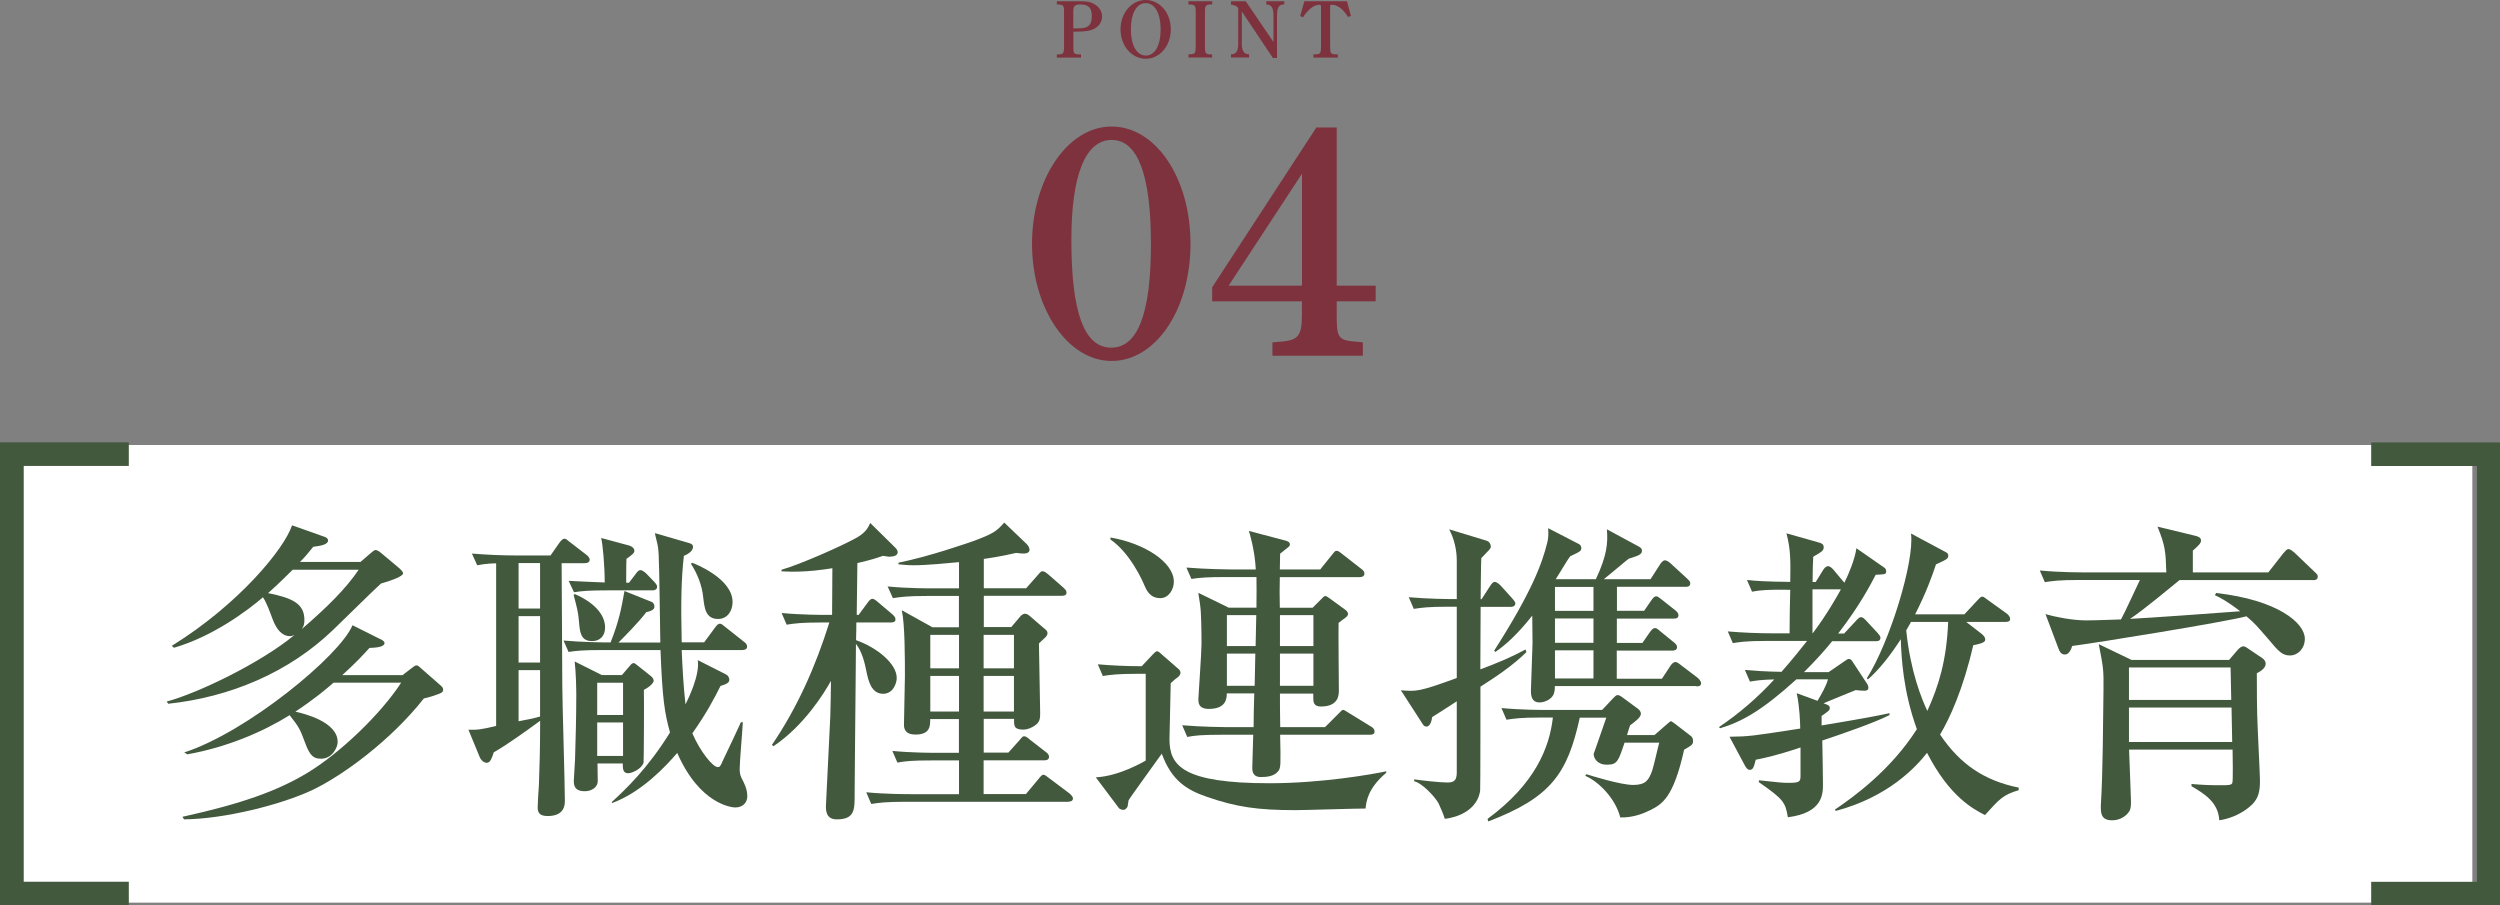 <?xml version="1.0" encoding="UTF-8"?><svg id="_レイヤー_2" xmlns="http://www.w3.org/2000/svg" viewBox="0 0 262.98 95.24"><rect x="0" y="0" width="262.98" height="95.24" fill="#808080" stroke="none"/><defs><style>.cls-1{fill:#fff;}.cls-2{fill:#42593e;}.cls-3{fill:#7d323e;}</style></defs><g id="font"><rect class="cls-1" x="2.52" y="46.81" width="257.55" height="48.14"/><path class="cls-2" d="m0,95.24v-48.71h13.55v2.48H2.43v43.74h11.12v2.48H0Z"/><path class="cls-2" d="m37.9,59.13l1.16-1c.2-.17.33-.27.46-.27s.37.13.56.3l1.86,1.56c.23.2.46.43.46.6,0,.27-1.03.7-2.32,1.06-.33.3-.8.73-5.01,4.85-4.68,4.52-10.89,7.11-17.37,7.8l-.17-.23c3.22-.86,9.89-4.05,13.45-7.01-.23.1-.33.13-.46.13-.83,0-1.43-.66-1.86-1.83-.3-.8-.6-1.66-1-2.26-1.73,1.49-5.35,4.15-9.36,5.31l-.23-.2c7.07-4.38,11.85-10.23,12.65-12.68l3.39,1.2c.23.07.4.2.4.4,0,.4-.7.56-1.56.66-.56.7-.86,1.06-1.39,1.59h6.34Zm2.12,8.1c.27.13.43.27.43.4,0,.43-.86.5-1.59.53-.73.8-1.29,1.43-2.86,2.86h6.34l.86-.66c.27-.2.46-.37.6-.37.17,0,.3.13.4.23l2.09,1.83c.23.2.33.3.33.53,0,.17-.13.3-.5.43-.23.1-.93.33-1.53.46-3.49,4.42-8.47,8.07-11.72,9.63-3.32,1.56-9.26,3.05-13.51,3.09l-.17-.27c6.34-1.39,10.03-2.76,13.08-4.58,3.59-2.16,7.87-6.34,9.93-9.53h-7.11c-.76.66-1.93,1.66-4.02,3.05.9.2,4.45,1.06,4.45,3.19,0,.6-.6,1.76-1.73,1.76-.73,0-1.16-.2-1.69-1.66-.56-1.53-.66-1.66-1.63-2.92-2.86,1.79-6.67,3.39-10.76,4.12l-.33-.2c6.57-2.12,16.37-10.16,17.7-13.38l2.92,1.46Zm-9.23-7.3c-.3.3-1.53,1.53-2.59,2.46,2.66.53,3.82,1.16,3.82,2.82,0,.37-.03.6-.27.96,2.62-2.26,4.62-4.22,5.98-6.24h-6.94Z"/><path class="cls-2" d="m49.27,76.76c.93.03,1.43-.03,2.92-.4v-17.1c-.1,0-1,0-1.99.2l-.56-1.23c1.59.13,3.15.2,4.75.2h3.52l.93-1.33c.13-.17.33-.43.53-.43.17,0,.23.07.6.37l1.73,1.33c.13.1.33.3.33.5,0,.33-.33.37-.53.37h-2.42l.07,12.92c0,1.73.27,10.19.27,12.12,0,.83-.4,1.56-1.83,1.56-.96,0-1.03-.5-1.03-.96,0-.33.1-1.96.13-2.32.07-1.83.13-3.95.13-6.74-1.59,1.16-3.39,2.46-4.88,3.32-.17.5-.33,1.1-.73,1.1-.27,0-.6-.23-.76-.63l-1.16-2.82Zm5.28-17.53v4.78h2.26v-4.78h-2.26Zm0,5.58v4.88h2.26v-4.88h-2.26Zm0,5.68v5.38c1.13-.2,1.69-.33,2.26-.5v-4.88h-2.26Zm14.91-2.92c-.03-1.46-.1-7.84-.17-9.13-.03-.7-.1-1.1-.17-1.36-.17-.66-.17-.73-.23-1l3.55,1.03c.27.07.46.17.46.43,0,.46-.63.8-.96.93-.27,2.32-.33,4.85-.23,9.1h2.36l1.13-1.53c.23-.33.37-.43.53-.43s.27.1.6.37l1.93,1.53c.2.13.33.3.33.5,0,.3-.27.37-.5.37h-6.38c.07,1.59.17,3.75.4,5.71.3-.6,1.53-3.09,1.29-4.65l3.02,1.53c.17.1.3.33.3.53,0,.33-.3.46-.93.66-.63,1.26-1.46,2.86-2.96,4.98.83,1.93,2.16,3.55,2.66,3.55.23,0,.27-.03.56-.7.37-.76,1.86-3.92,1.89-4.02h.2c-.03.76-.33,4.18-.33,4.88,0,.4.03.66.2,1,.33.63.6,1.2.6,1.93,0,.56-.4,1.16-1.26,1.16-.3,0-3.72-.27-6.11-5.74-1.16,1.36-3.75,4.15-6.87,5.28v-.13c1.46-1.33,3.79-3.55,6.11-7.3-.56-2.03-.8-3.42-1-8.67h-6.08c-2.03,0-2.76.07-3.59.2l-.53-1.2c1.93.17,4.08.2,4.95.2.9-2.29,1.13-3.55,1.46-5.41l2.82,1.13c.27.1.33.33.33.5,0,.33-.3.46-.86.6-.76,1.03-2.49,2.76-2.92,3.19h4.38Zm-3.29-6.28l.66-.86c.23-.33.37-.46.53-.46.23,0,.56.3.63.37l.83.86c.27.3.3.4.3.53,0,.3-.27.37-.5.37h-4.65c-2.06,0-2.79.07-3.59.2l-.56-1.2c.66.03,3.29.17,3.79.17,0-1.73-.2-3.98-.37-4.68l2.96.8c.27.07.53.3.53.53s-.13.37-.83.86c-.03.4-.03,2.16-.03,2.52h.3Zm-5.71,1.2c1.93.83,3.19,2.09,3.19,3.52,0,.9-.56,1.43-1.36,1.43-1.23,0-1.29-.96-1.39-2.09-.07-.93-.23-1.53-.56-2.76l.13-.1Zm4.95,8.53l.86-1c.1-.13.23-.27.4-.27.07,0,.2.1.33.2l1.46,1.16c.27.2.3.43.3.5,0,.13-.17.5-1.03.96.03.66,0,7.5-.03,7.64-.2.7-1.26,1.13-1.63,1.13-.56,0-.56-.53-.56-1.03h-2.66c0,.3.03,1.73.03,1.86,0,.63-.63,1.06-1.36,1.06-1.1,0-1.16-.63-1.16-1.1,0-.37.13-1.93.13-2.26.07-2.19.13-4.58.13-6.77,0-.56-.03-2.39-.17-3.52l2.86,1.43h2.09Zm-2.59.8v3.39h2.72v-3.39h-2.72Zm0,4.18v3.52h2.72v-3.52h-2.72Zm9.99-16.8c.3.1,4.25,1.66,4.25,4.12,0,.93-.53,1.79-1.53,1.79-1.33,0-1.43-1.2-1.56-2.29-.13-1.29-.63-2.49-1.29-3.52l.13-.1Z"/><path class="cls-2" d="m93.64,58.57c-.2,0-.5-.07-.76-.1-.66.23-1.26.43-2.69.76,0,.86-.07,4.68-.07,5.45h.2l.93-1.26c.2-.27.33-.43.53-.43.1,0,.27.07.6.37l1.49,1.26c.17.17.33.3.33.53,0,.3-.3.33-.5.33h-3.62c0,.66,0,.8-.03,1.86,2.26.8,4.28,2.49,4.28,3.98,0,.53-.37,1.66-1.43,1.66-1.26,0-1.56-1.39-1.76-2.36-.17-.86-.46-2.09-1.1-2.89,0,1.23-.07,7.3-.07,7.77,0,1.29-.07,6.18-.07,8.13,0,1.56,0,2.56-1.89,2.56-1.13,0-1.13-.96-1.13-1.39,0-.23.46-9.2.46-9.43.03-.6.07-3.22.07-3.75-.7,1.26-2.79,4.68-6.04,6.87l-.17-.13c2.69-3.95,4.62-8.33,6.04-12.88h-.9c-2.03,0-2.76.1-3.59.23l-.53-1.23c1.99.2,4.35.2,4.71.2h.6l.03-4.91c-2.79.46-4.48.37-5.35.33v-.17c1.79-.5,6.14-2.39,7.94-3.39.96-.56,1.2-1.1,1.39-1.53l2.66,2.62c.13.13.23.3.23.46,0,.46-.7.46-.83.46Zm18.73,25.77h-17.13c-2.03,0-2.76.1-3.59.23l-.53-1.23c2.03.2,4.35.2,4.71.2h5.05v-3.55h-2.89c-2.03,0-2.76.07-3.59.23l-.53-1.23c1.99.2,4.35.2,4.71.2h2.29v-3.55h-3.02c0,.73,0,1.63-1.56,1.63-1.06,0-1.2-.6-1.2-1.03,0-.8.1-4.35.1-5.08,0-1.86,0-5.54-.33-6.97l3.22,1.79h2.79v-3.29h-3.35c-2.03,0-2.76.1-3.59.23l-.56-1.23c2.03.2,4.38.2,4.75.2h2.76v-2.76c-1.06.1-3.32.33-4.81.33-.7,0-1.16-.07-1.56-.1v-.17c3.29-.66,7.34-2.09,7.84-2.26,2.16-.8,2.46-1.03,3.29-1.96l2.36,2.26c.17.17.3.4.3.6,0,.33-.37.4-.66.4-.17,0-.37-.03-.76-.07-1.53.37-3.12.6-3.39.63v3.09h4.45l1.23-1.39c.17-.2.3-.4.5-.4s.4.17.6.33l1.59,1.39c.2.2.33.3.33.53,0,.3-.27.33-.5.33h-8.2v3.29h2.89l.96-1.13c.03-.07.3-.27.43-.27.2,0,.33.03.63.3l1.39,1.2c.33.27.4.33.4.56,0,.13-.1.3-.2.4s-.6.56-.7.66c0,1.16.13,6.31.13,7.34,0,.5-.03.9-.46,1.23s-.93.5-1.29.5c-1.03,0-1-.4-1-1.13h-3.19v3.55h2.59l1.16-1.29c.33-.4.37-.43.5-.43.17,0,.27.07.63.37l1.66,1.29c.2.13.33.3.33.5,0,.33-.3.37-.5.37h-6.38v3.55h4.45l1.36-1.63c.27-.33.33-.4.5-.4.13,0,.2.07.6.37l2.12,1.59c.13.1.37.37.37.5,0,.33-.3.37-.5.37Zm-11.49-17.56h-3.02v3.52h3.02v-3.52Zm0,4.32h-3.02v3.75h3.02v-3.75Zm5.78-4.32h-3.19v3.52h3.19v-3.52Zm0,4.32h-3.19v3.75h3.19v-3.75Z"/><path class="cls-2" d="m119.6,70.88c-2.03,0-2.76.1-3.59.23l-.53-1.23c1.53.13,3.05.2,4.62.2l1.13-1.2q.33-.37.46-.37c.1,0,.2.03.37.2l1.99,1.73s.13.17.13.33c0,.2-.17.37-.27.46-.27.2-.33.23-.76.63,0,.93-.13,5.08-.13,5.91,0,2.79,1.43,4.62,10.53,4.62,5.45,0,10.76-.93,12.29-1.26l-.03.17c-1.93,1.63-2.09,3.02-2.16,3.75-1.16,0-6.34.17-7.4.17-3.95,0-6.21-.33-9.26-1.39-2.16-.73-3.75-1.73-4.78-4.55-.53.76-3.35,4.62-3.49,4.91-.03.07-.07.53-.1.63-.07.2-.27.37-.43.37-.1,0-.37-.03-.5-.2l-2.42-3.22c2.52-.13,5.11-1.69,5.25-1.76v-9.13h-.9Zm-2.79-14.34c3.55.6,6.67,2.59,6.67,4.65,0,.8-.53,1.73-1.43,1.73-1.1,0-1.46-.86-1.69-1.39-.13-.33-1.43-3.32-3.55-4.78v-.2Zm17.83,16.4c0,1.33,0,1.56.03,3.55h4.71l1.39-1.39c.33-.33.4-.43.53-.43.1,0,.33.17.66.37l2.26,1.39c.17.1.37.23.37.53s-.27.33-.5.33h-9.43c.07,3.09.07,3.45-.17,3.79-.4.56-1.16.66-1.86.66s-.9-.43-.9-.93c0-.56.1-3.02.1-3.52h-3.32c-2.06,0-2.79.07-3.62.23l-.53-1.23c2.03.17,4.35.2,4.75.2h2.76c0-1.56.03-1.76.07-3.55h-2.89c0,.53-.07,1.63-1.89,1.63-1.1,0-1.1-.66-1.1-1.06,0-.3.33-4.81.33-5.74,0-1.33-.03-3.35-.13-3.98,0-.23-.2-1.23-.2-1.43l3.19,1.56h2.92c0-1.86.03-2.06,0-3.22h-3.25c-2.03,0-2.76.07-3.59.2l-.53-1.2c2.03.17,4.35.2,4.71.2h2.59c-.1-2.03-.66-3.88-.73-4.05l3.92,1.03c.2.07.4.17.4.37,0,.13-.07.23-.2.33s-.7.56-.83.66c0,.27-.03,1.43-.03,1.66h4.25l1.23-1.53c.3-.37.33-.43.5-.43.13,0,.2.03.63.37l1.96,1.53c.2.13.33.3.33.5,0,.3-.3.37-.5.37h-8.4c-.03,1.46-.03,1.63,0,3.22h3.45l1-1c.13-.13.2-.23.33-.23s.2.07.4.2l1.69,1.23c.17.1.3.3.3.43,0,.17-.07.23-.13.3-.13.13-.76.56-.86.66-.03,1.1.03,6.08.03,7.11,0,.43,0,1.69-1.89,1.69-.8,0-.8-.53-.8-.93v-.43h-3.52Zm-2.56-4.98c0-.46.07-2.72.07-3.25h-3.09v3.25h3.02Zm-.1,4.18c.03-1.46.03-1.63.07-3.39h-2.99v3.39h2.92Zm6.18-4.18v-3.25h-3.52v3.25h3.52Zm0,4.18v-3.39h-3.52v3.39h3.52Z"/><path class="cls-2" d="m155.73,72.21c0,1.1,0,10.69-.03,10.96-.4,2.66-3.62,2.96-3.72,2.96-.13-.43-.43-1.16-.66-1.63-.33-.63-1.69-2.12-2.56-2.32v-.2c.63.1,2.66.33,3.42.33.5,0,1.06,0,1.06-1v-7.54c-.86.56-2.56,1.66-2.59,1.66-.03.27-.17,1-.6,1-.17,0-.3-.1-.4-.27l-2.29-3.55c1.63.13,1.89.17,5.88-1.29v-7.5h-.9c-2.06,0-2.79.1-3.62.23l-.53-1.23c1.89.17,3.98.2,5.05.2v-4.05c0-1.13-.27-2.29-.8-3.29l3.95,1.2c.3.1.43.4.43.6,0,.13-.03.23-.3.5-.2.2-.37.4-.7.73-.03.3-.07,4.08-.07,4.32h.1l.83-1.29c.33-.53.46-.53.56-.53.23,0,.56.33.6.37l1.23,1.36c.07.07.33.37.33.53,0,.3-.27.37-.5.37h-3.15l-.03,6.57c1.79-.66,3.42-1.36,4.75-2.09l.1.27c-1.39,1.39-3.19,2.59-4.85,3.65Zm21.42,6.67c-1.13,5.11-2.36,5.71-3.49,6.31-.8.4-1.89.83-3.22.8-.53-2.09-2.39-3.85-3.69-4.38l.13-.17c.4.13,3.59,1.13,4.91,1.13s1.63-.5,1.99-1.46c.17-.46.63-2.56.76-2.99h-3.65c-.66,1.96-.76,2.32-1.86,2.32-1.03,0-1.39-.7-1.39-1.13,0-.03,1.13-3.19,1.33-3.82h-2.79c-1.29,5.88-3.02,8.4-9.63,10.92l-.07-.27c5.01-3.69,6.51-7.5,6.87-10.66h-1.26c-2.06,0-2.79.1-3.62.23l-.53-1.23c2.03.2,4.35.2,4.75.2h5.84l1.16-1.23c.3-.3.33-.33.5-.33.2,0,.56.3.66.37l1.49,1.1c.13.1.27.3.27.5,0,.37-.66.86-1.13,1.2-.1.23-.13.4-.33,1.03h2.89l1.33-1.16s.33-.3.4-.3.4.27.5.33l1.59,1.23c.13.1.23.23.23.53,0,.37-.1.43-.96.93Zm1.29-6.71h-14.88c0,.2,0,.53-.13.86-.23.53-.93.86-1.49.86-.9,0-.9-.86-.9-1.26,0-.2.17-4.85.17-4.98,0-.43-.03-2.22-.03-2.89-1.53,1.93-2.76,3.05-3.88,3.82l-.13-.13c3.92-6.14,5.05-9.13,5.61-11.46.07-.3.13-.76.07-1.43l3.22,1.66c.27.13.27.4.27.43,0,.3-.1.37-1.16.86-.23.3-.37.53-1.53,2.42h4.22c1.16-2.46,1.29-3.82,1.16-5.25l3.39,1.83c.17.1.3.2.3.43,0,.4-.43.53-1.39.83-.4.3-2.19,1.83-2.62,2.16h4.91l.96-1.49c.1-.17.33-.5.56-.5.2,0,.46.2.6.33l1.73,1.59c.2.2.33.3.33.5,0,.37-.33.37-.5.37h-7.21v2.52h2.86l.73-1.06c.27-.4.4-.46.53-.46.17,0,.23.07.63.37l1.39,1.1c.13.1.33.3.33.5,0,.37-.3.37-.5.37h-5.98v2.56h2.69l.76-1.1c.3-.4.4-.46.56-.46s.3.1.6.37l1.39,1.13c.13.1.33.27.33.5,0,.33-.3.37-.5.37h-5.84v2.96h4.75l.83-1.26c.1-.17.33-.5.6-.5.2,0,.5.27.63.37l1.66,1.26c.13.1.4.37.4.6,0,.33-.3.33-.5.33Zm-10.82-10.43h-4.05v2.52h4.05v-2.52Zm0,3.32h-4.05v2.56h4.05v-2.56Zm0,3.35h-4.05v2.96h4.05v-2.96Z"/><path class="cls-2" d="m191.69,77.86c.03,1.13.07,4.28.07,4.62,0,1.03,0,3.02-3.69,3.49-.27-1.59-.46-1.89-3.05-3.69v-.2c2.19.23,2.42.27,3.15.27,1.13,0,1.23-.13,1.23-.73v-2.99c-2.69.9-3.92,1.13-4.71,1.29-.2.76-.27,1.06-.63,1.06-.23,0-.37-.2-.5-.43l-1.63-3.05c2.12-.03,2.32-.07,7.44-.86,0-.53-.07-2.36-.37-3.72l2.19.8c.43-.73.9-1.53,1.1-2.26h-3.32c-3.62,3.29-5.78,4.48-8.04,5.15l-.1-.13c2.12-1.43,4.08-3.12,5.81-5.01-1.23.03-1.83.1-2.56.23l-.53-1.23c1.26.1,1.99.17,3.85.2,1.26-1.43,2.03-2.42,2.69-3.25h-4.22c-2.29,0-2.92.13-3.59.23l-.53-1.23c1.56.13,3.15.2,4.71.2h1.79c0-1.2.03-3.12.07-4.58-2.46-.03-3.09.03-4.02.2l-.53-1.23c1,.1,1.83.17,4.55.2.03-2.06.07-3.35-.4-5.11l3.39.96c.27.07.53.17.53.5,0,.37-.23.5-1.1,1-.03.23-.07,1.79-.07,2.66h.33l.76-1.23c.1-.17.3-.43.53-.43s.43.2.6.4l1,1.2.13.13c.46-.93,1.1-2.46,1.26-3.62l2.86,1.99c.2.13.27.23.27.43,0,.33-.13.33-1.1.37-.53,1.03-1.73,3.32-3.95,6.18h.63l1.2-1.29c.17-.2.4-.43.56-.43.23,0,.4.2.56.37l1.2,1.29c.13.17.3.33.3.5,0,.37-.33.37-.5.37h-4.58c-.76.93-1.59,1.89-2.96,3.25h2.59l1.69-1.16c.2-.13.33-.23.43-.23.2,0,.33.17.4.3l1.46,2.22c.13.17.2.33.2.53,0,.3-.33.3-.43.3-.23,0-.63-.03-.9-.07-.5.2-2.86,1.16-3.39,1.39.46.17.66.23.66.5,0,.23-.1.3-.86.83v1c4.58-.76,5.78-1,7.14-1.29v.2c-1.56.8-5.01,1.99-7.11,2.69Zm-1.03-15.87v4.62h.03c1.43-1.89,2.59-3.92,2.96-4.62h-2.99Zm18.13,23.74c-1.23-.63-3.72-1.93-6.08-6.54-1.16,1.49-4.08,4.65-9.6,6.11l-.1-.13c1.96-1.33,5.88-4.15,8.63-8.47-1.43-3.95-1.63-7.44-1.69-9.46-1.03,1.59-2.19,3.12-3.45,4.22l-.13-.1c2.42-3.79,5.05-12.38,4.65-15.24l3.72,1.99c.17.1.2.23.2.33,0,.33-.13.4-1.29.93-.43,1.29-1.03,2.96-2.19,5.25h5.18l1.36-1.46c.23-.23.33-.4.53-.4.13,0,.33.17.6.37l1.99,1.43c.13.1.33.33.33.53,0,.27-.17.33-.5.33h-4.12l1.63,1.26c.2.17.37.37.37.56s0,.4-1.26.63c-1.06,4.62-2.46,7.67-3.49,9.4,2.12,3.15,4.68,4.85,8.27,5.58v.27c-1.66.5-1.99.9-3.55,2.62Zm-7.77-20.32c-.13.3-.27.46-.5.9.43,4.28,1.63,7.24,2.22,8.47,1.16-2.56,2.03-5.25,2.19-9.36h-3.92Z"/><path class="cls-2" d="m243.31,61.02h-14.04c-3.79,3.12-4.62,3.69-5.21,4.08,1.56-.07,9.86-.66,11.59-.8-1.43-1.1-2.16-1.46-2.66-1.69l.13-.23c6.47.73,9.33,3.15,9.33,4.81,0,1.03-.73,1.76-1.56,1.76s-1.2-.43-2.29-1.73c-1.33-1.53-1.36-1.59-2.29-2.39-2.26.6-15.74,2.79-18.33,3.12-.1.33-.33.9-.76.9s-.56-.33-.66-.56l-1.39-3.69c.9.27,2.79.66,4.25.66,1.2,0,2.49-.07,3.69-.1.37-.63,1.69-3.55,1.99-4.15h-6.41c-2.03,0-2.76.1-3.59.23l-.53-1.23c2.03.2,4.35.2,4.71.2h8.6c-.07-2.16-.1-2.79-.93-4.81l3.98.96c.27.07.6.17.6.5,0,.3-.3.56-.86,1.06v2.29h7.94l1.56-1.99c.2-.23.37-.46.56-.46s.46.23.63.37l2.12,2.03c.27.23.33.33.33.5,0,.33-.27.37-.5.37Zm-5.91,9.79c0,1.33,0,4.12.1,5.98.03,1,.23,4.65.23,5.35,0,1.13-.17,1.79-.76,2.42-.2.2-1.36,1.39-3.52,1.73-.1-1.93-1.63-2.82-2.92-3.59v-.23c1.2.1,1.79.13,3.09.13.76,0,1.1,0,1.2-.23.1-.2.03-3.05.03-3.52h-10.89c.03.86.2,5.05.2,5.38,0,.46,0,.83-.17,1.1-.27.46-.93.96-1.79.96-1.13,0-1.26-.63-1.2-1.73.2-3.09.23-8.87.27-11.95.03-2.19-.03-2.46-.5-4.85l3.45,1.66h10.26l.86-1c.17-.2.4-.43.66-.43.17,0,.3.13.43.2l1.53,1.03c.2.13.37.33.37.6,0,.5-.6.83-.93,1Zm-2.76-.6h-10.69v3.42h10.76l-.07-3.42Zm.1,4.22h-10.79v3.62h10.86l-.07-3.62Z"/><path class="cls-2" d="m249.43,95.24v-2.48h11.12v-43.74h-11.12v-2.48h13.55v48.71h-13.55Z"/><path class="cls-3" d="m112.9,4.94c0,.66.08.78.62.78h.19v.34h-2.54v-.34h.15c.53,0,.61-.12.61-.78V1.24c0-.66-.08-.74-.61-.77h-.15V.13h2.37c.74,0,1.09.06,1.44.23.6.3.95.79.95,1.36s-.3,1.01-.78,1.28c-.43.24-.99.33-1.91.33h-.33v1.61Zm.58-1.96c.91,0,1.37-.27,1.37-1.28,0-.88-.35-1.23-1.2-1.23-.58,0-.75.17-.75.73v1.79h.58Z"/><path class="cls-3" d="m120.52,0c1.48,0,2.64,1.35,2.64,3.09s-1.16,3.09-2.64,3.09-2.65-1.36-2.65-3.09,1.16-3.09,2.65-3.09Zm0,5.85c.96,0,1.57-1.06,1.57-2.76s-.61-2.76-1.57-2.76-1.56,1.07-1.56,2.75.6,2.76,1.56,2.76Z"/><path class="cls-3" d="m127.51,6.05h-2.49v-.34h.15c.53,0,.61-.12.61-.78V1.24c0-.66-.08-.74-.61-.77h-.15V.13h2.49v.33h-.14c-.53.04-.62.12-.62.78v3.7c0,.66.08.78.62.78h.14v.34Z"/><path class="cls-3" d="m133.9,6.1l-3.27-4.89v3.45c0,.61.19,1.01.65,1.04h.11v.35h-1.9v-.34h.11c.46-.04.65-.41.65-1.09V.85c-.18-.23-.39-.32-.76-.36V.13h1.55l2.92,4.29V1.63c0-.63-.12-1.11-.65-1.15h-.11V.13h1.9v.34h-.11c-.5.05-.66.36-.66,1.25v4.38h-.43Z"/><path class="cls-3" d="m141.8,1.78c-.54-.85-1.11-1.28-1.68-1.28-.16,0-.2.03-.2.17v4.27c0,.66.08.78.62.78h.19v.34h-2.57v-.34h.19c.52,0,.61-.12.61-.78V.67c0-.13-.04-.17-.18-.17-.56,0-1.18.49-1.72,1.32l-.29-.13.44-1.56h4.48l.42,1.55-.3.1Z"/><path class="cls-3" d="m116.93,13.31c4.65,0,8.3,5.41,8.3,12.33s-3.65,12.33-8.3,12.33-8.37-5.58-8.37-12.33,3.72-12.33,8.37-12.33Zm-.03,23.26c2.79,0,4.17-3.62,4.17-10.89s-1.38-10.96-4.13-10.96-4.24,3.65-4.24,10.51c0,7.65,1.34,11.34,4.2,11.34Z"/><path class="cls-3" d="m140.61,30.05h4.1v1.65h-4.1v1.41c0,2.58.17,2.69,2.34,2.86l.41.04v1.41h-9.51v-1.41l.52-.04c2.14-.14,2.58-.48,2.58-2.86v-1.41h-9.44v-1.48l10.96-16.81h2.14v16.64Zm-11.37,0h7.72v-11.78l-7.72,11.78Z"/></g></svg>